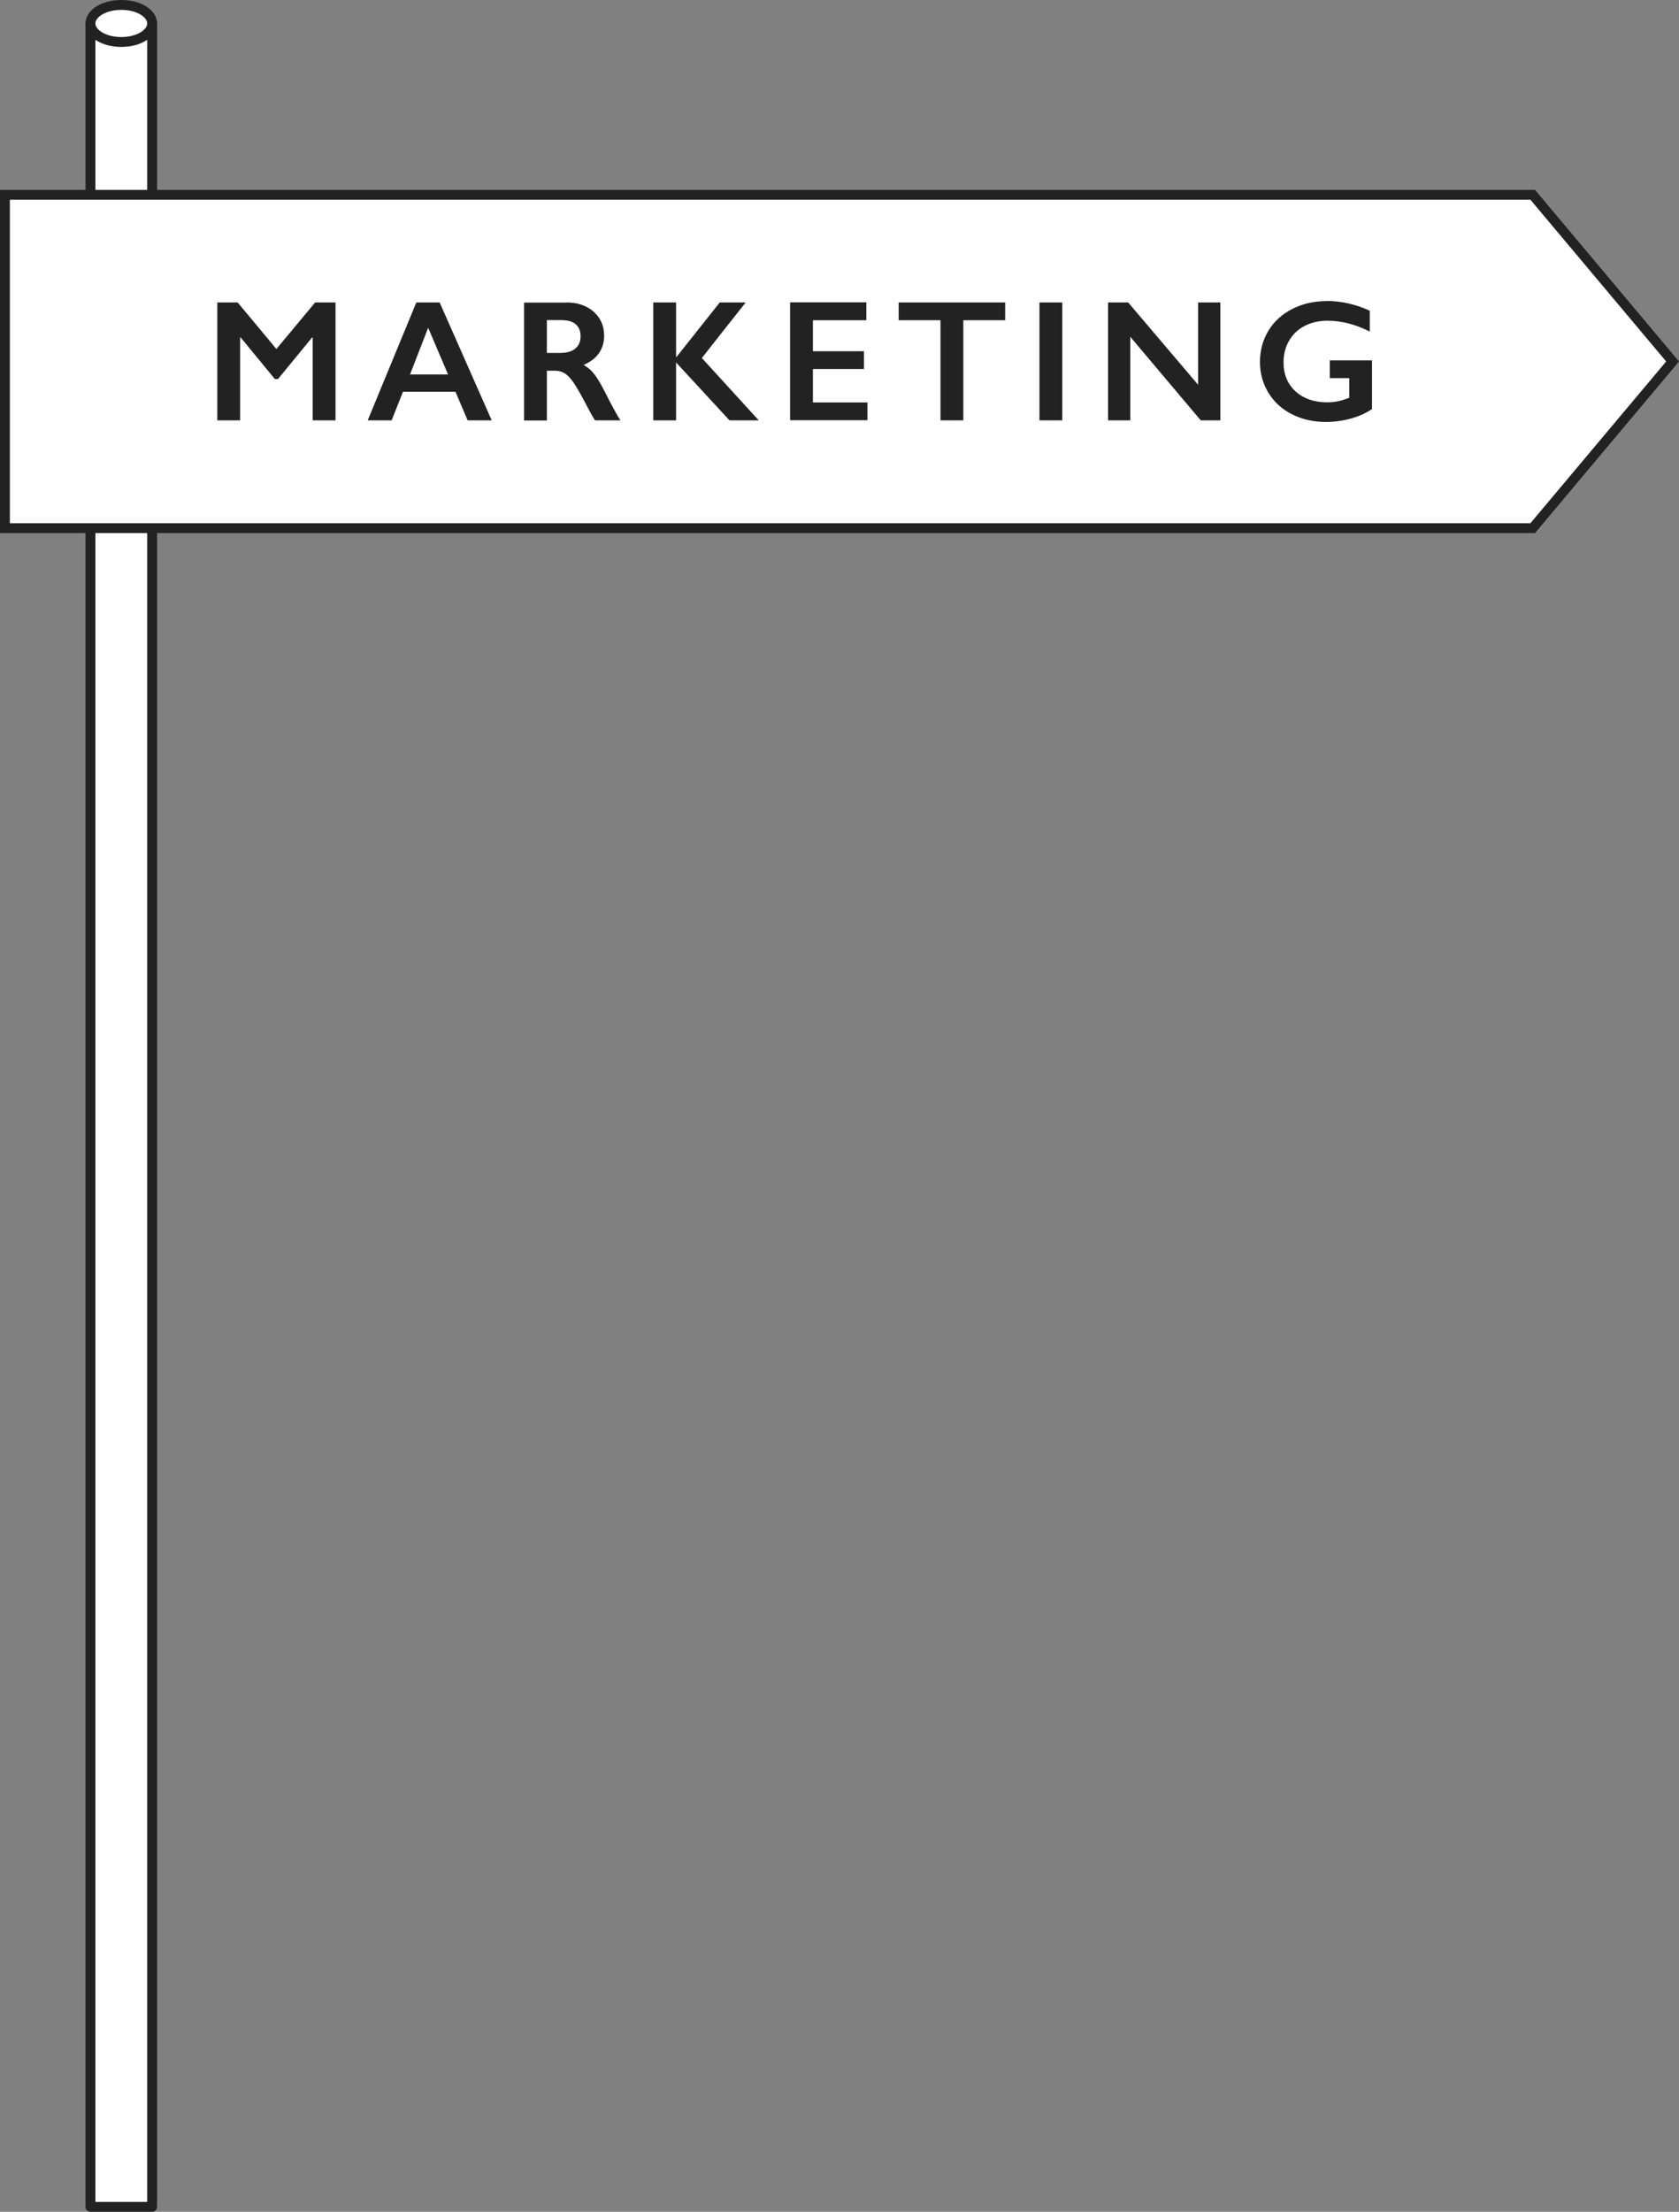 <?xml version="1.0" encoding="UTF-8"?>
<svg id="_レイヤー_2" data-name="レイヤー 2" xmlns="http://www.w3.org/2000/svg" viewBox="0 0 136.07 179.16">
  <rect x="0" y="0" width="136.07" height="179.16" fill="#808080" stroke="none"/>
  <defs>
    <style>
      .cls-1 {
        fill: #fff;
      }

      .cls-2 {
        fill: #222;
      }
    </style>
  </defs>
  <g id="_サービス案内TOP" data-name="サービス案内TOP">
    <g>
      <g>
        <g>
          <rect class="cls-1" x="7.33" y="1.9" width="5" height="176.86"/>
          <path class="cls-2" d="M12.33,179.16h-5c-.22,0-.4-.18-.4-.4V1.9c0-.22.18-.4.4-.4h5c.22,0,.4.18.4.4v176.86c0,.22-.18.4-.4.4ZM7.73,178.36h4.2V2.3h-4.2v176.05Z"/>
        </g>
        <g>
          <ellipse class="cls-1" cx="9.83" cy="1.9" rx="2.5" ry="1.5"/>
          <path class="cls-2" d="M9.83,3.8c-1.63,0-2.9-.83-2.9-1.9s1.27-1.9,2.9-1.9,2.9.83,2.9,1.9-1.27,1.9-2.9,1.9ZM9.83.8c-1.24,0-2.1.58-2.1,1.1s.86,1.1,2.1,1.1,2.1-.58,2.1-1.1-.86-1.1-2.1-1.1Z"/>
        </g>
      </g>
      <g>
        <g>
          <polygon class="cls-1" points="124.21 42.78 .4 42.78 .4 15.78 124.21 15.78 135.55 29.28 124.21 42.78"/>
          <path class="cls-2" d="M124.4,43.18H0V15.38h124.4l11.67,13.9-11.67,13.9ZM.8,42.38h123.23l11-13.1-11-13.1H.8v26.2Z"/>
        </g>
        <g>
          <path class="cls-2" d="M19.26,24.5l3.14,3.77,3.14-3.77h1.65v9.55h-1.85v-6.71h-.05l-2.76,3.36h-.26l-2.76-3.36h-.05v6.71h-1.85v-9.55h1.66Z"/>
          <path class="cls-2" d="M35.63,24.5l4.22,9.55h-1.95l-.99-2.32h-4.25l-.92,2.32h-1.94l3.94-9.55h1.89ZM33.23,30.33h3.08l-1.61-3.78-1.47,3.78Z"/>
          <path class="cls-2" d="M45.91,24.5c.9,0,1.63.25,2.2.75.56.5.85,1.14.85,1.94,0,.54-.14,1.02-.42,1.42-.28.4-.7.72-1.25.95.3.16.58.39.81.67.24.28.53.76.88,1.43.58,1.16,1.02,1.96,1.3,2.39h-2.06c-.14-.21-.33-.54-.57-1-.53-1.02-.92-1.7-1.16-2.05s-.48-.6-.71-.75c-.23-.15-.49-.22-.79-.22h-.67v4.03h-1.85v-9.55h3.44ZM45.5,28.58c.48,0,.86-.12,1.14-.36.28-.24.41-.57.41-.99s-.14-.76-.41-.98-.66-.32-1.17-.32h-1.15v2.66h1.18Z"/>
          <path class="cls-2" d="M54.79,24.5v4.41h.04l3.5-4.41h2.1l-3.55,4.5,4.61,5.05h-2.37l-4.33-4.69v4.69h-1.85v-9.55h1.85Z"/>
          <path class="cls-2" d="M70.21,24.5v1.44h-4.33v2.51h4.14v1.44h-4.14v2.71h4.42v1.44h-6.27v-9.55h6.17Z"/>
          <path class="cls-2" d="M81.46,24.5v1.44h-3.39v8.11h-1.85v-8.11h-3.39v-1.44h8.63Z"/>
          <path class="cls-2" d="M86.09,24.5v9.55h-1.85v-9.55h1.85Z"/>
          <path class="cls-2" d="M91.43,24.5l5.67,6.67v-6.67h1.8v9.55h-1.59l-5.71-6.77v6.77h-1.8v-9.55h1.62Z"/>
          <path class="cls-2" d="M107.51,24.38c1.18,0,2.34.26,3.5.79v1.69c-1.16-.59-2.3-.88-3.42-.88-.7,0-1.32.14-1.86.42s-.96.68-1.26,1.2c-.3.52-.45,1.1-.45,1.75,0,.98.33,1.76.97,2.35.65.59,1.51.89,2.57.89.29,0,.57-.02.84-.08.27-.05.58-.15.95-.29v-1.59h-1.58v-1.44h3.42v3.94c-.47.33-1.03.58-1.69.77-.66.18-1.34.28-2.05.28-1.01,0-1.92-.21-2.74-.62-.82-.41-1.46-1-1.91-1.74-.46-.75-.69-1.58-.69-2.5s.23-1.78.69-2.54c.46-.76,1.11-1.34,1.94-1.76.83-.42,1.75-.63,2.76-.63Z"/>
        </g>
      </g>
    </g>
  </g>
</svg>